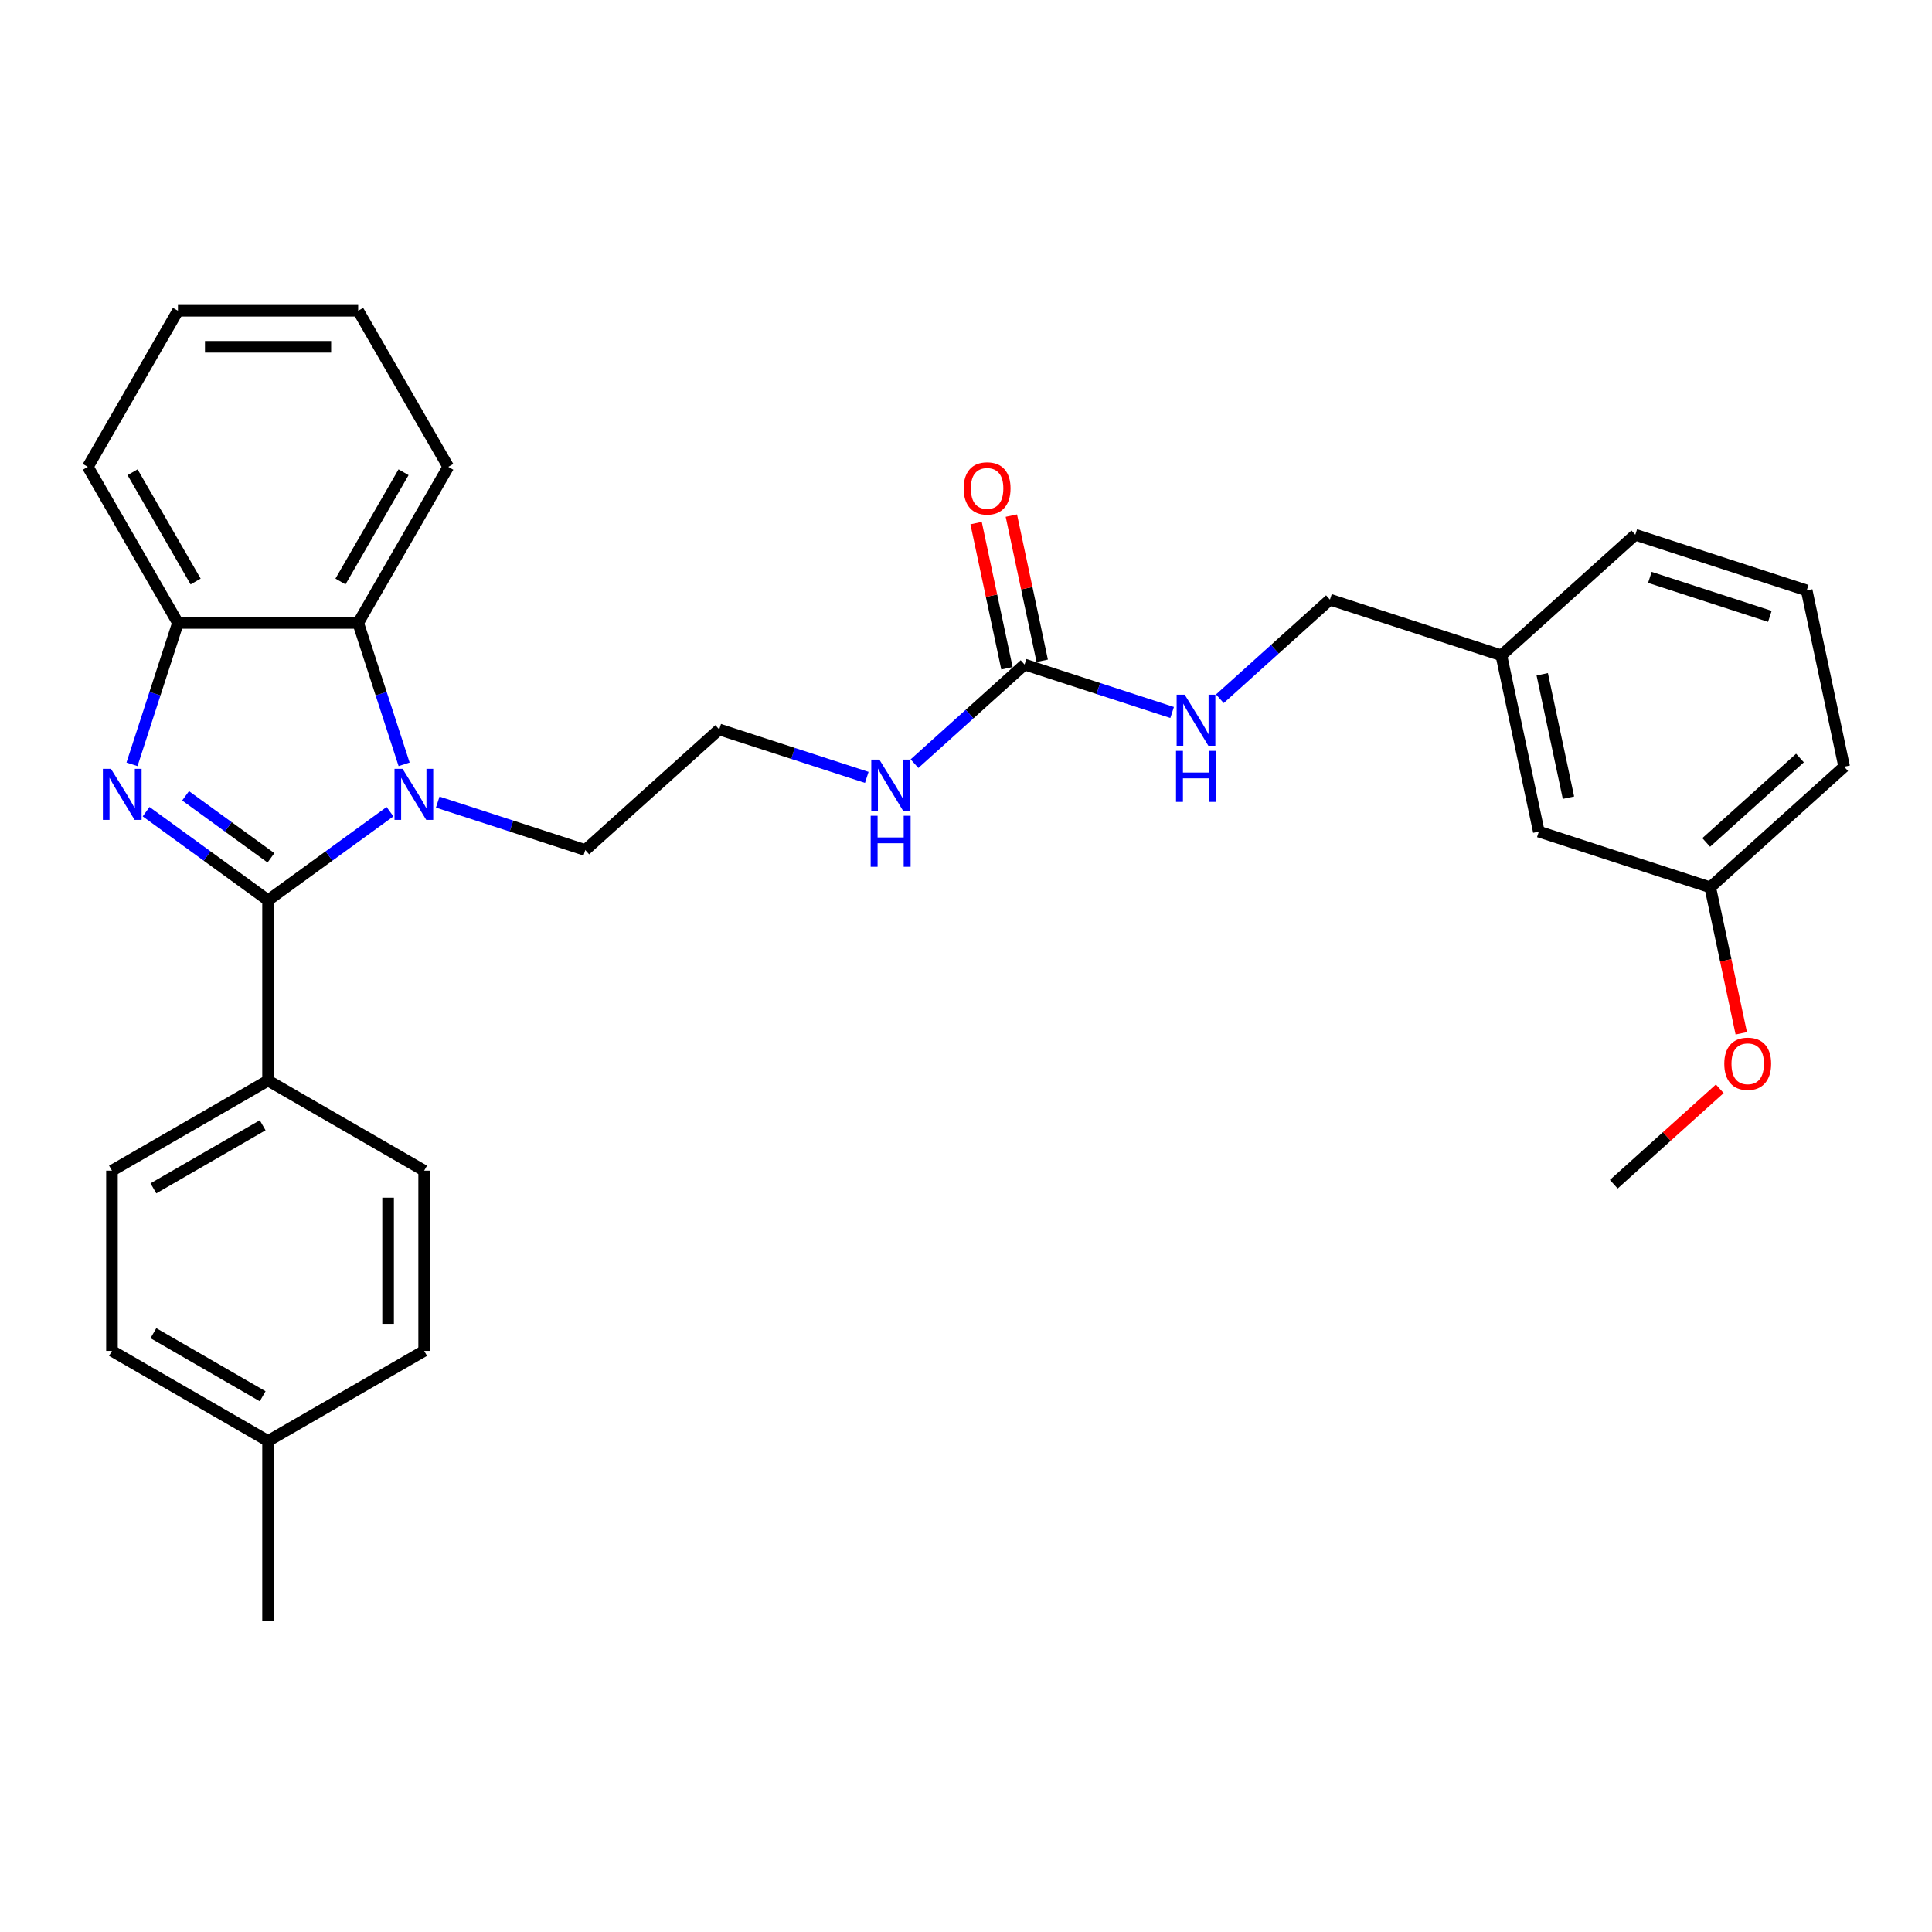 <?xml version='1.0' encoding='iso-8859-1'?>
<svg version='1.1' baseProfile='full'
              xmlns='http://www.w3.org/2000/svg'
                      xmlns:rdkit='http://www.rdkit.org/xml'
                      xmlns:xlink='http://www.w3.org/1999/xlink'
                  xml:space='preserve'
width='1000px' height='1000px' viewBox='0 0 1000 1000'>
<!-- END OF HEADER -->
<rect style='opacity:1.0;fill:#FFFFFF;stroke:none' width='1000' height='1000' x='0' y='0'> </rect>
<path class='bond-0' d='M 138.744,465.991 L 107.184,443.061' style='fill:none;fill-rule:evenodd;stroke:#000000;stroke-width:6px;stroke-linecap:butt;stroke-linejoin:miter;stroke-opacity:1' />
<path class='bond-0' d='M 107.184,443.061 L 75.623,420.13' style='fill:none;fill-rule:evenodd;stroke:#0000FF;stroke-width:6px;stroke-linecap:butt;stroke-linejoin:miter;stroke-opacity:1' />
<path class='bond-0' d='M 140.243,444.017 L 118.151,427.966' style='fill:none;fill-rule:evenodd;stroke:#000000;stroke-width:6px;stroke-linecap:butt;stroke-linejoin:miter;stroke-opacity:1' />
<path class='bond-0' d='M 118.151,427.966 L 96.058,411.915' style='fill:none;fill-rule:evenodd;stroke:#0000FF;stroke-width:6px;stroke-linecap:butt;stroke-linejoin:miter;stroke-opacity:1' />
<path class='bond-1' d='M 138.744,465.991 L 170.305,443.061' style='fill:none;fill-rule:evenodd;stroke:#000000;stroke-width:6px;stroke-linecap:butt;stroke-linejoin:miter;stroke-opacity:1' />
<path class='bond-1' d='M 170.305,443.061 L 201.866,420.13' style='fill:none;fill-rule:evenodd;stroke:#0000FF;stroke-width:6px;stroke-linecap:butt;stroke-linejoin:miter;stroke-opacity:1' />
<path class='bond-5' d='M 138.744,465.991 L 138.744,559.281' style='fill:none;fill-rule:evenodd;stroke:#000000;stroke-width:6px;stroke-linecap:butt;stroke-linejoin:miter;stroke-opacity:1' />
<path class='bond-3' d='M 68.321,395.614 L 80.21,359.023' style='fill:none;fill-rule:evenodd;stroke:#0000FF;stroke-width:6px;stroke-linecap:butt;stroke-linejoin:miter;stroke-opacity:1' />
<path class='bond-3' d='M 80.21,359.023 L 92.1,322.432' style='fill:none;fill-rule:evenodd;stroke:#000000;stroke-width:6px;stroke-linecap:butt;stroke-linejoin:miter;stroke-opacity:1' />
<path class='bond-2' d='M 209.168,395.614 L 197.279,359.023' style='fill:none;fill-rule:evenodd;stroke:#0000FF;stroke-width:6px;stroke-linecap:butt;stroke-linejoin:miter;stroke-opacity:1' />
<path class='bond-2' d='M 197.279,359.023 L 185.389,322.432' style='fill:none;fill-rule:evenodd;stroke:#000000;stroke-width:6px;stroke-linecap:butt;stroke-linejoin:miter;stroke-opacity:1' />
<path class='bond-11' d='M 226.569,415.17 L 264.755,427.577' style='fill:none;fill-rule:evenodd;stroke:#0000FF;stroke-width:6px;stroke-linecap:butt;stroke-linejoin:miter;stroke-opacity:1' />
<path class='bond-11' d='M 264.755,427.577 L 302.942,439.985' style='fill:none;fill-rule:evenodd;stroke:#000000;stroke-width:6px;stroke-linecap:butt;stroke-linejoin:miter;stroke-opacity:1' />
<path class='bond-20' d='M 185.389,322.432 L 232.034,241.641' style='fill:none;fill-rule:evenodd;stroke:#000000;stroke-width:6px;stroke-linecap:butt;stroke-linejoin:miter;stroke-opacity:1' />
<path class='bond-20' d='M 176.228,300.985 L 208.879,244.431' style='fill:none;fill-rule:evenodd;stroke:#000000;stroke-width:6px;stroke-linecap:butt;stroke-linejoin:miter;stroke-opacity:1' />
<path class='bond-30' d='M 185.389,322.432 L 92.1,322.432' style='fill:none;fill-rule:evenodd;stroke:#000000;stroke-width:6px;stroke-linecap:butt;stroke-linejoin:miter;stroke-opacity:1' />
<path class='bond-21' d='M 92.1,322.432 L 45.455,241.641' style='fill:none;fill-rule:evenodd;stroke:#000000;stroke-width:6px;stroke-linecap:butt;stroke-linejoin:miter;stroke-opacity:1' />
<path class='bond-21' d='M 101.261,300.985 L 68.61,244.431' style='fill:none;fill-rule:evenodd;stroke:#000000;stroke-width:6px;stroke-linecap:butt;stroke-linejoin:miter;stroke-opacity:1' />
<path class='bond-4' d='M 530.322,343.966 L 501.833,369.617' style='fill:none;fill-rule:evenodd;stroke:#000000;stroke-width:6px;stroke-linecap:butt;stroke-linejoin:miter;stroke-opacity:1' />
<path class='bond-4' d='M 501.833,369.617 L 473.345,395.268' style='fill:none;fill-rule:evenodd;stroke:#0000FF;stroke-width:6px;stroke-linecap:butt;stroke-linejoin:miter;stroke-opacity:1' />
<path class='bond-6' d='M 530.322,343.966 L 568.508,356.374' style='fill:none;fill-rule:evenodd;stroke:#000000;stroke-width:6px;stroke-linecap:butt;stroke-linejoin:miter;stroke-opacity:1' />
<path class='bond-6' d='M 568.508,356.374 L 606.694,368.781' style='fill:none;fill-rule:evenodd;stroke:#0000FF;stroke-width:6px;stroke-linecap:butt;stroke-linejoin:miter;stroke-opacity:1' />
<path class='bond-7' d='M 539.447,342.027 L 531.46,304.452' style='fill:none;fill-rule:evenodd;stroke:#000000;stroke-width:6px;stroke-linecap:butt;stroke-linejoin:miter;stroke-opacity:1' />
<path class='bond-7' d='M 531.46,304.452 L 523.473,266.877' style='fill:none;fill-rule:evenodd;stroke:#FF0000;stroke-width:6px;stroke-linecap:butt;stroke-linejoin:miter;stroke-opacity:1' />
<path class='bond-7' d='M 521.196,345.906 L 513.21,308.331' style='fill:none;fill-rule:evenodd;stroke:#000000;stroke-width:6px;stroke-linecap:butt;stroke-linejoin:miter;stroke-opacity:1' />
<path class='bond-7' d='M 513.21,308.331 L 505.223,270.757' style='fill:none;fill-rule:evenodd;stroke:#FF0000;stroke-width:6px;stroke-linecap:butt;stroke-linejoin:miter;stroke-opacity:1' />
<path class='bond-9' d='M 138.744,559.281 L 57.953,605.926' style='fill:none;fill-rule:evenodd;stroke:#000000;stroke-width:6px;stroke-linecap:butt;stroke-linejoin:miter;stroke-opacity:1' />
<path class='bond-9' d='M 135.955,582.436 L 79.401,615.087' style='fill:none;fill-rule:evenodd;stroke:#000000;stroke-width:6px;stroke-linecap:butt;stroke-linejoin:miter;stroke-opacity:1' />
<path class='bond-10' d='M 138.744,559.281 L 219.536,605.926' style='fill:none;fill-rule:evenodd;stroke:#000000;stroke-width:6px;stroke-linecap:butt;stroke-linejoin:miter;stroke-opacity:1' />
<path class='bond-12' d='M 631.397,361.673 L 659.885,336.022' style='fill:none;fill-rule:evenodd;stroke:#0000FF;stroke-width:6px;stroke-linecap:butt;stroke-linejoin:miter;stroke-opacity:1' />
<path class='bond-12' d='M 659.885,336.022 L 688.373,310.371' style='fill:none;fill-rule:evenodd;stroke:#000000;stroke-width:6px;stroke-linecap:butt;stroke-linejoin:miter;stroke-opacity:1' />
<path class='bond-8' d='M 448.642,402.376 L 410.456,389.969' style='fill:none;fill-rule:evenodd;stroke:#0000FF;stroke-width:6px;stroke-linecap:butt;stroke-linejoin:miter;stroke-opacity:1' />
<path class='bond-8' d='M 410.456,389.969 L 372.27,377.561' style='fill:none;fill-rule:evenodd;stroke:#000000;stroke-width:6px;stroke-linecap:butt;stroke-linejoin:miter;stroke-opacity:1' />
<path class='bond-15' d='M 57.953,605.926 L 57.953,699.216' style='fill:none;fill-rule:evenodd;stroke:#000000;stroke-width:6px;stroke-linecap:butt;stroke-linejoin:miter;stroke-opacity:1' />
<path class='bond-16' d='M 219.536,605.926 L 219.536,699.216' style='fill:none;fill-rule:evenodd;stroke:#000000;stroke-width:6px;stroke-linecap:butt;stroke-linejoin:miter;stroke-opacity:1' />
<path class='bond-16' d='M 200.878,619.919 L 200.878,685.222' style='fill:none;fill-rule:evenodd;stroke:#000000;stroke-width:6px;stroke-linecap:butt;stroke-linejoin:miter;stroke-opacity:1' />
<path class='bond-19' d='M 302.942,439.985 L 372.27,377.561' style='fill:none;fill-rule:evenodd;stroke:#000000;stroke-width:6px;stroke-linecap:butt;stroke-linejoin:miter;stroke-opacity:1' />
<path class='bond-14' d='M 688.373,310.371 L 777.097,339.2' style='fill:none;fill-rule:evenodd;stroke:#000000;stroke-width:6px;stroke-linecap:butt;stroke-linejoin:miter;stroke-opacity:1' />
<path class='bond-13' d='M 796.494,430.451 L 777.097,339.2' style='fill:none;fill-rule:evenodd;stroke:#000000;stroke-width:6px;stroke-linecap:butt;stroke-linejoin:miter;stroke-opacity:1' />
<path class='bond-13' d='M 811.834,412.884 L 798.257,349.008' style='fill:none;fill-rule:evenodd;stroke:#000000;stroke-width:6px;stroke-linecap:butt;stroke-linejoin:miter;stroke-opacity:1' />
<path class='bond-17' d='M 796.494,430.451 L 885.218,459.279' style='fill:none;fill-rule:evenodd;stroke:#000000;stroke-width:6px;stroke-linecap:butt;stroke-linejoin:miter;stroke-opacity:1' />
<path class='bond-24' d='M 777.097,339.2 L 846.425,276.776' style='fill:none;fill-rule:evenodd;stroke:#000000;stroke-width:6px;stroke-linecap:butt;stroke-linejoin:miter;stroke-opacity:1' />
<path class='bond-31' d='M 57.953,699.216 L 138.744,745.861' style='fill:none;fill-rule:evenodd;stroke:#000000;stroke-width:6px;stroke-linecap:butt;stroke-linejoin:miter;stroke-opacity:1' />
<path class='bond-31' d='M 79.401,690.054 L 135.955,722.706' style='fill:none;fill-rule:evenodd;stroke:#000000;stroke-width:6px;stroke-linecap:butt;stroke-linejoin:miter;stroke-opacity:1' />
<path class='bond-18' d='M 219.536,699.216 L 138.744,745.861' style='fill:none;fill-rule:evenodd;stroke:#000000;stroke-width:6px;stroke-linecap:butt;stroke-linejoin:miter;stroke-opacity:1' />
<path class='bond-22' d='M 885.218,459.279 L 893.248,497.059' style='fill:none;fill-rule:evenodd;stroke:#000000;stroke-width:6px;stroke-linecap:butt;stroke-linejoin:miter;stroke-opacity:1' />
<path class='bond-22' d='M 893.248,497.059 L 901.278,534.839' style='fill:none;fill-rule:evenodd;stroke:#FF0000;stroke-width:6px;stroke-linecap:butt;stroke-linejoin:miter;stroke-opacity:1' />
<path class='bond-33' d='M 885.218,459.279 L 954.545,396.856' style='fill:none;fill-rule:evenodd;stroke:#000000;stroke-width:6px;stroke-linecap:butt;stroke-linejoin:miter;stroke-opacity:1' />
<path class='bond-33' d='M 883.132,436.05 L 931.662,392.354' style='fill:none;fill-rule:evenodd;stroke:#000000;stroke-width:6px;stroke-linecap:butt;stroke-linejoin:miter;stroke-opacity:1' />
<path class='bond-26' d='M 138.744,745.861 L 138.744,839.151' style='fill:none;fill-rule:evenodd;stroke:#000000;stroke-width:6px;stroke-linecap:butt;stroke-linejoin:miter;stroke-opacity:1' />
<path class='bond-28' d='M 232.034,241.641 L 185.389,160.849' style='fill:none;fill-rule:evenodd;stroke:#000000;stroke-width:6px;stroke-linecap:butt;stroke-linejoin:miter;stroke-opacity:1' />
<path class='bond-29' d='M 45.455,241.641 L 92.1,160.849' style='fill:none;fill-rule:evenodd;stroke:#000000;stroke-width:6px;stroke-linecap:butt;stroke-linejoin:miter;stroke-opacity:1' />
<path class='bond-27' d='M 890.154,563.55 L 862.72,588.252' style='fill:none;fill-rule:evenodd;stroke:#FF0000;stroke-width:6px;stroke-linecap:butt;stroke-linejoin:miter;stroke-opacity:1' />
<path class='bond-27' d='M 862.72,588.252 L 835.286,612.954' style='fill:none;fill-rule:evenodd;stroke:#000000;stroke-width:6px;stroke-linecap:butt;stroke-linejoin:miter;stroke-opacity:1' />
<path class='bond-23' d='M 935.149,305.605 L 846.425,276.776' style='fill:none;fill-rule:evenodd;stroke:#000000;stroke-width:6px;stroke-linecap:butt;stroke-linejoin:miter;stroke-opacity:1' />
<path class='bond-23' d='M 916.075,319.025 L 853.968,298.845' style='fill:none;fill-rule:evenodd;stroke:#000000;stroke-width:6px;stroke-linecap:butt;stroke-linejoin:miter;stroke-opacity:1' />
<path class='bond-25' d='M 935.149,305.605 L 954.545,396.856' style='fill:none;fill-rule:evenodd;stroke:#000000;stroke-width:6px;stroke-linecap:butt;stroke-linejoin:miter;stroke-opacity:1' />
<path class='bond-32' d='M 185.389,160.849 L 92.1,160.849' style='fill:none;fill-rule:evenodd;stroke:#000000;stroke-width:6px;stroke-linecap:butt;stroke-linejoin:miter;stroke-opacity:1' />
<path class='bond-32' d='M 171.396,179.507 L 106.093,179.507' style='fill:none;fill-rule:evenodd;stroke:#000000;stroke-width:6px;stroke-linecap:butt;stroke-linejoin:miter;stroke-opacity:1' />
<path  class='atom-1' d='M 57.431 397.947
L 66.089 411.94
Q 66.947 413.321, 68.328 415.821
Q 69.708 418.321, 69.783 418.47
L 69.783 397.947
L 73.291 397.947
L 73.291 424.366
L 69.671 424.366
L 60.379 409.067
Q 59.297 407.275, 58.14 405.223
Q 57.021 403.171, 56.685 402.536
L 56.685 424.366
L 53.252 424.366
L 53.252 397.947
L 57.431 397.947
' fill='#0000FF'/>
<path  class='atom-2' d='M 208.378 397.947
L 217.035 411.94
Q 217.893 413.321, 219.274 415.821
Q 220.655 418.321, 220.729 418.47
L 220.729 397.947
L 224.237 397.947
L 224.237 424.366
L 220.617 424.366
L 211.326 409.067
Q 210.243 407.275, 209.087 405.223
Q 207.967 403.171, 207.631 402.536
L 207.631 424.366
L 204.198 424.366
L 204.198 397.947
L 208.378 397.947
' fill='#0000FF'/>
<path  class='atom-7' d='M 613.206 359.585
L 621.863 373.578
Q 622.721 374.959, 624.102 377.459
Q 625.483 379.959, 625.557 380.109
L 625.557 359.585
L 629.065 359.585
L 629.065 386.004
L 625.445 386.004
L 616.154 370.705
Q 615.071 368.914, 613.915 366.861
Q 612.795 364.809, 612.459 364.175
L 612.459 386.004
L 609.026 386.004
L 609.026 359.585
L 613.206 359.585
' fill='#0000FF'/>
<path  class='atom-7' d='M 608.709 388.646
L 612.291 388.646
L 612.291 399.879
L 625.8 399.879
L 625.8 388.646
L 629.382 388.646
L 629.382 415.066
L 625.8 415.066
L 625.8 402.864
L 612.291 402.864
L 612.291 415.066
L 608.709 415.066
L 608.709 388.646
' fill='#0000FF'/>
<path  class='atom-8' d='M 498.798 252.79
Q 498.798 246.446, 501.932 242.901
Q 505.067 239.356, 510.925 239.356
Q 516.784 239.356, 519.919 242.901
Q 523.053 246.446, 523.053 252.79
Q 523.053 259.208, 519.881 262.865
Q 516.709 266.485, 510.925 266.485
Q 505.104 266.485, 501.932 262.865
Q 498.798 259.245, 498.798 252.79
M 510.925 263.499
Q 514.956 263.499, 517.12 260.813
Q 519.322 258.089, 519.322 252.79
Q 519.322 247.603, 517.12 244.991
Q 514.956 242.341, 510.925 242.341
Q 506.895 242.341, 504.694 244.953
Q 502.529 247.565, 502.529 252.79
Q 502.529 258.126, 504.694 260.813
Q 506.895 263.499, 510.925 263.499
' fill='#FF0000'/>
<path  class='atom-9' d='M 455.154 393.18
L 463.811 407.173
Q 464.669 408.554, 466.05 411.054
Q 467.431 413.554, 467.505 413.703
L 467.505 393.18
L 471.013 393.18
L 471.013 419.599
L 467.393 419.599
L 458.102 404.3
Q 457.019 402.509, 455.863 400.456
Q 454.743 398.404, 454.407 397.77
L 454.407 419.599
L 450.974 419.599
L 450.974 393.18
L 455.154 393.18
' fill='#0000FF'/>
<path  class='atom-9' d='M 450.657 422.241
L 454.239 422.241
L 454.239 433.473
L 467.748 433.473
L 467.748 422.241
L 471.33 422.241
L 471.33 448.661
L 467.748 448.661
L 467.748 436.459
L 454.239 436.459
L 454.239 448.661
L 450.657 448.661
L 450.657 422.241
' fill='#0000FF'/>
<path  class='atom-23' d='M 892.486 550.605
Q 892.486 544.261, 895.62 540.716
Q 898.755 537.171, 904.614 537.171
Q 910.472 537.171, 913.607 540.716
Q 916.741 544.261, 916.741 550.605
Q 916.741 557.023, 913.569 560.68
Q 910.398 564.3, 904.614 564.3
Q 898.792 564.3, 895.62 560.68
Q 892.486 557.061, 892.486 550.605
M 904.614 561.315
Q 908.644 561.315, 910.808 558.628
Q 913.01 555.904, 913.01 550.605
Q 913.01 545.418, 910.808 542.806
Q 908.644 540.157, 904.614 540.157
Q 900.583 540.157, 898.382 542.769
Q 896.217 545.381, 896.217 550.605
Q 896.217 555.941, 898.382 558.628
Q 900.583 561.315, 904.614 561.315
' fill='#FF0000'/>
</svg>
